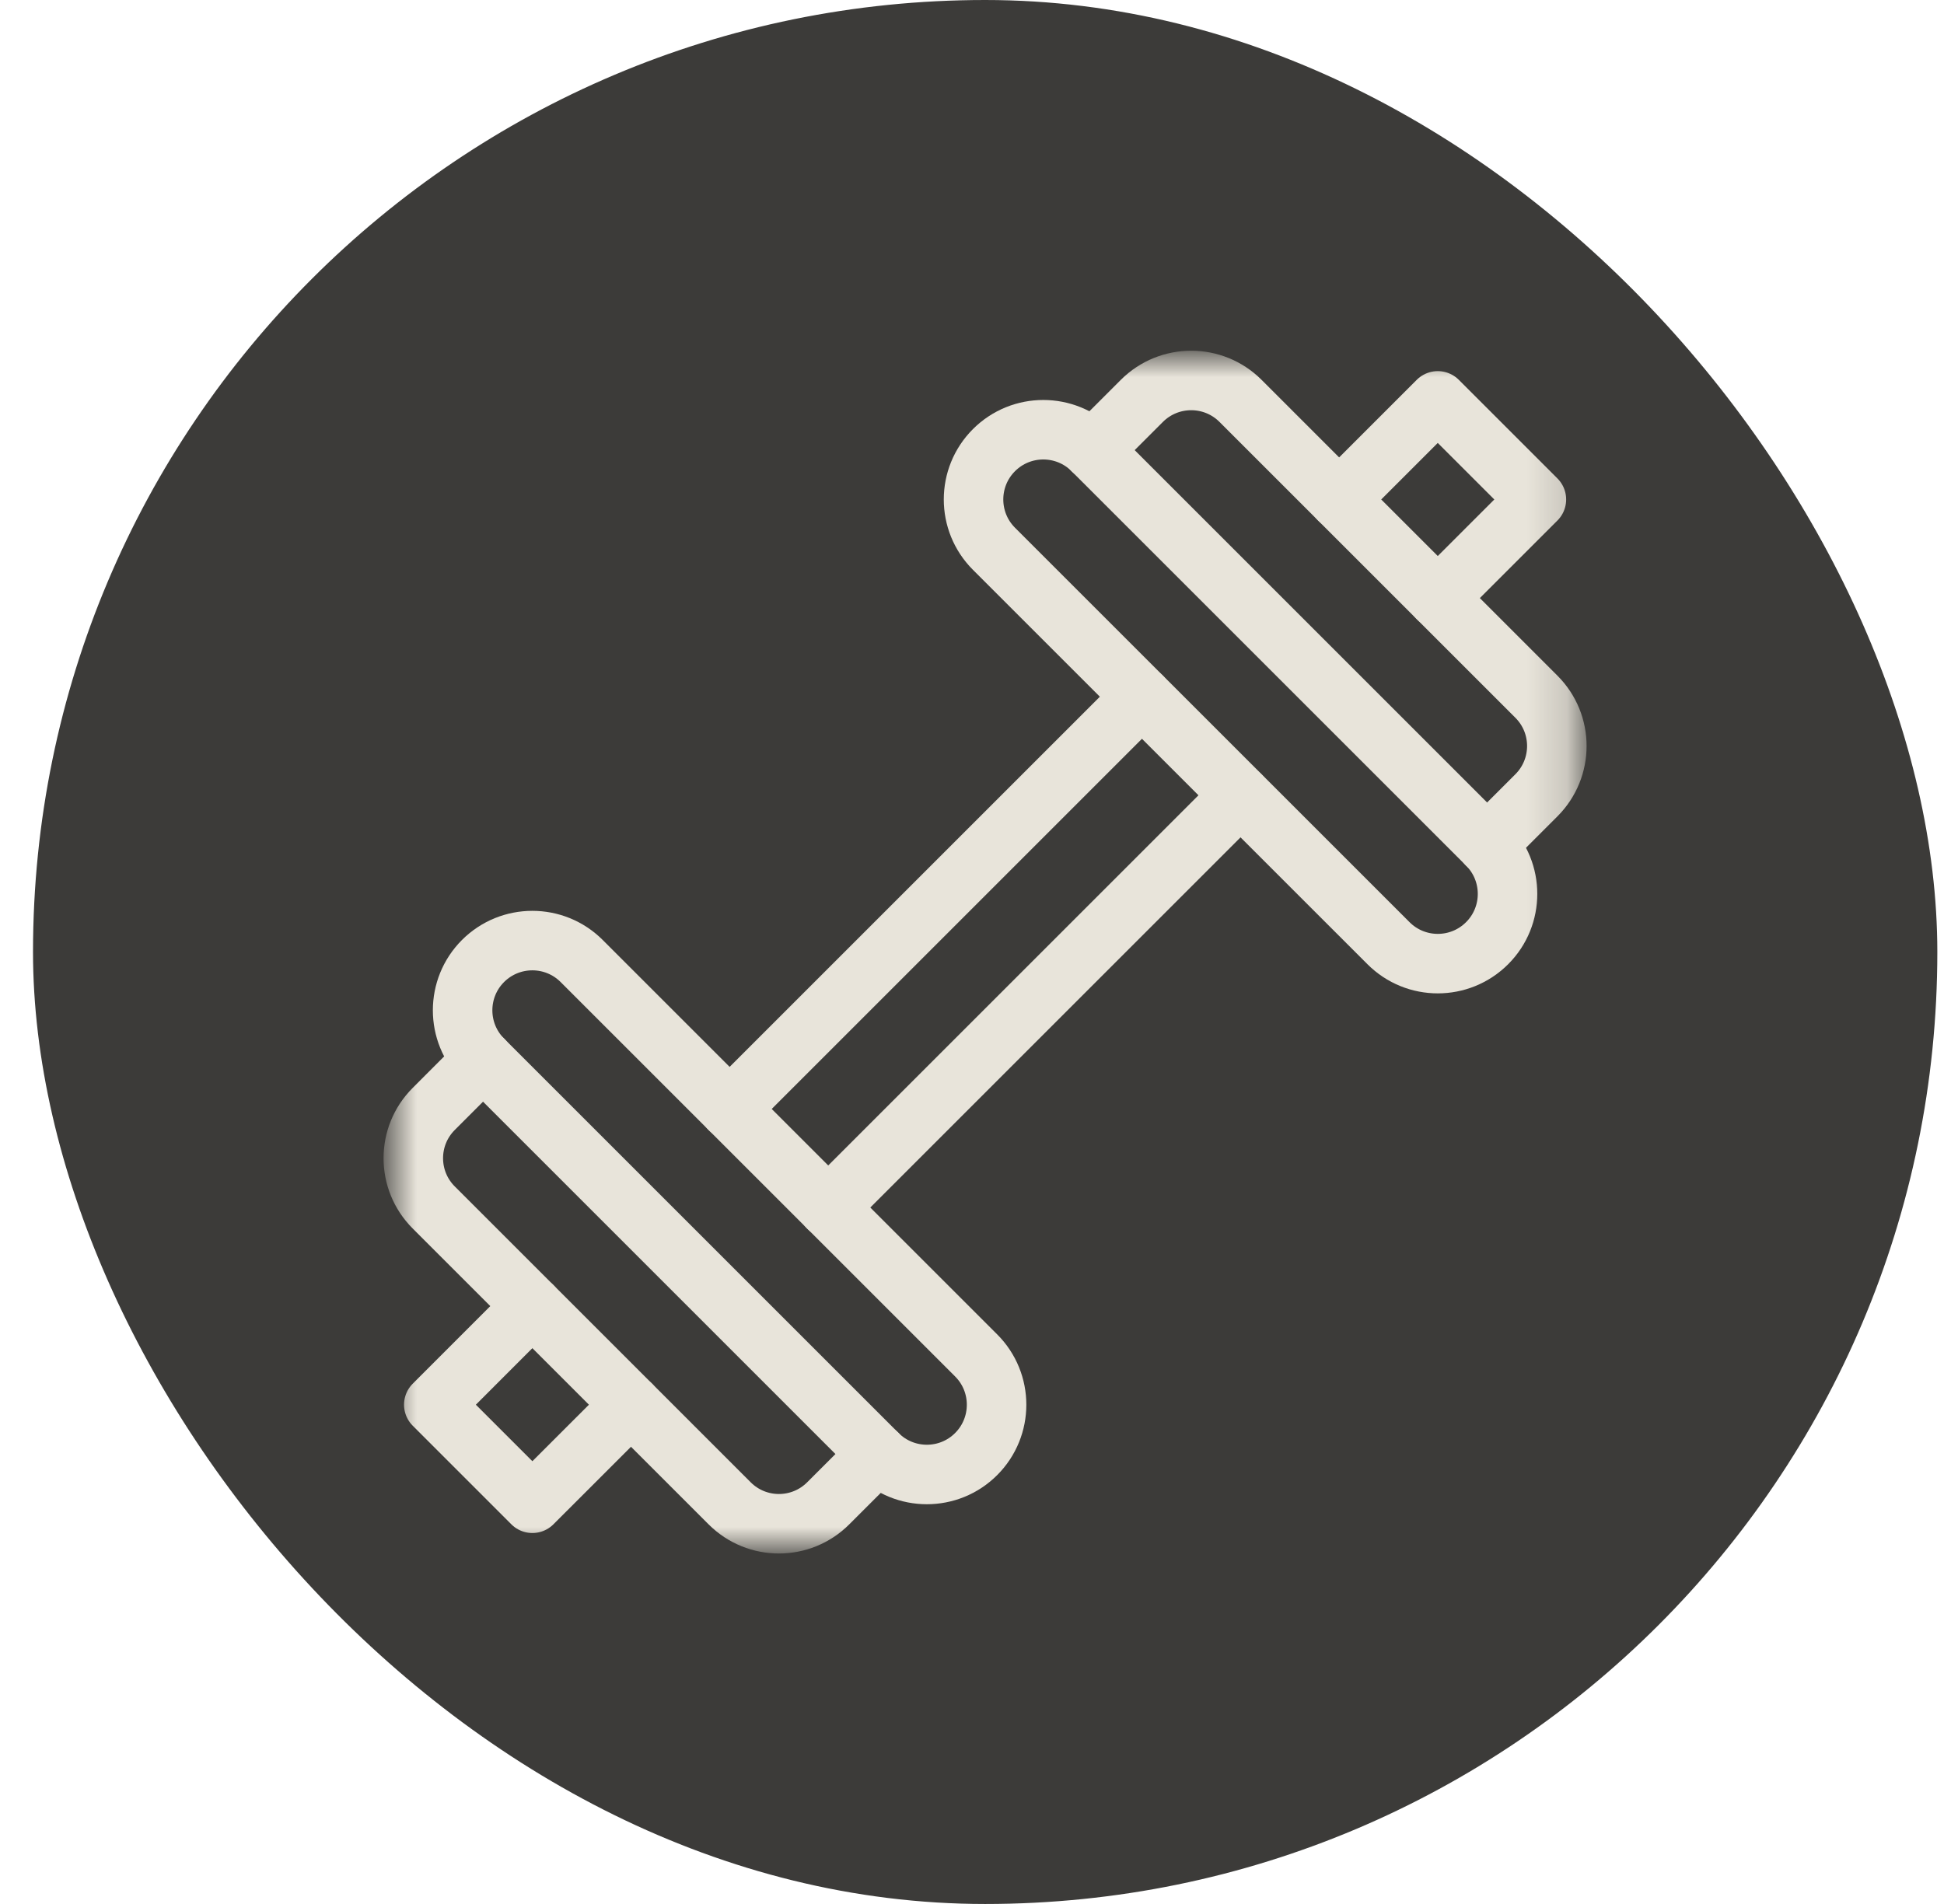 <svg xmlns="http://www.w3.org/2000/svg" width="49" height="48" viewBox="0 0 49 48" fill="none"><rect x="0.832" width="48" height="48" rx="24" fill="#3C3B39"></rect><path d="M18.391 27.957L28.783 17.565" stroke="#E8E4DA" stroke-width="1.5" stroke-miterlimit="10" stroke-linecap="round" stroke-linejoin="round"></path><mask id="mask0_2837_9116" style="mask-type:luminance" maskUnits="userSpaceOnUse" x="9" y="9" width="31" height="30"><path d="M9.832 9H39.832V39H9.832V9Z" fill="white"></path></mask><g mask="url(#mask0_2837_9116)"><path d="M33.754 12.592L36.24 10.106L38.726 12.592L36.24 15.078" stroke="#E8E4DA" stroke-width="1.5" stroke-miterlimit="10" stroke-linecap="round" stroke-linejoin="round"></path><path d="M15.905 35.413L13.419 37.898L10.934 35.413L13.419 32.927" stroke="#E8E4DA" stroke-width="1.5" stroke-miterlimit="10" stroke-linecap="round" stroke-linejoin="round"></path><path d="M37.484 21.292C38.17 21.979 38.17 23.092 37.484 23.778C36.797 24.465 35.684 24.465 34.998 23.778L25.054 13.835C24.367 13.148 24.367 12.035 25.054 11.348C25.74 10.662 26.854 10.662 27.54 11.348L37.484 21.292Z" stroke="#E8E4DA" stroke-width="1.5" stroke-miterlimit="10" stroke-linecap="round" stroke-linejoin="round"></path><path d="M37.483 21.293L38.726 20.05C39.413 19.363 39.413 18.25 38.726 17.564L31.268 10.106C30.582 9.42 29.469 9.42 28.782 10.106L27.539 11.349" stroke="#E8E4DA" stroke-width="1.5" stroke-miterlimit="10" stroke-linecap="round" stroke-linejoin="round"></path><path d="M22.119 36.657C22.805 37.344 23.919 37.344 24.605 36.657C25.291 35.97 25.291 34.857 24.605 34.171L14.661 24.227C13.975 23.541 12.862 23.541 12.175 24.227C11.489 24.913 11.489 26.027 12.175 26.713L22.119 36.657Z" stroke="#E8E4DA" stroke-width="1.5" stroke-miterlimit="10" stroke-linecap="round" stroke-linejoin="round"></path><path d="M22.12 36.656L20.876 37.899C20.19 38.586 19.077 38.586 18.391 37.899L10.933 30.441C10.246 29.755 10.246 28.642 10.933 27.956L12.176 26.712" stroke="#E8E4DA" stroke-width="1.5" stroke-miterlimit="10" stroke-linecap="round" stroke-linejoin="round"></path><path d="M31.267 20.051L24.151 27.167L20.875 30.443" stroke="#E8E4DA" stroke-width="1.5" stroke-miterlimit="10" stroke-linecap="round" stroke-linejoin="round"></path></g></svg>